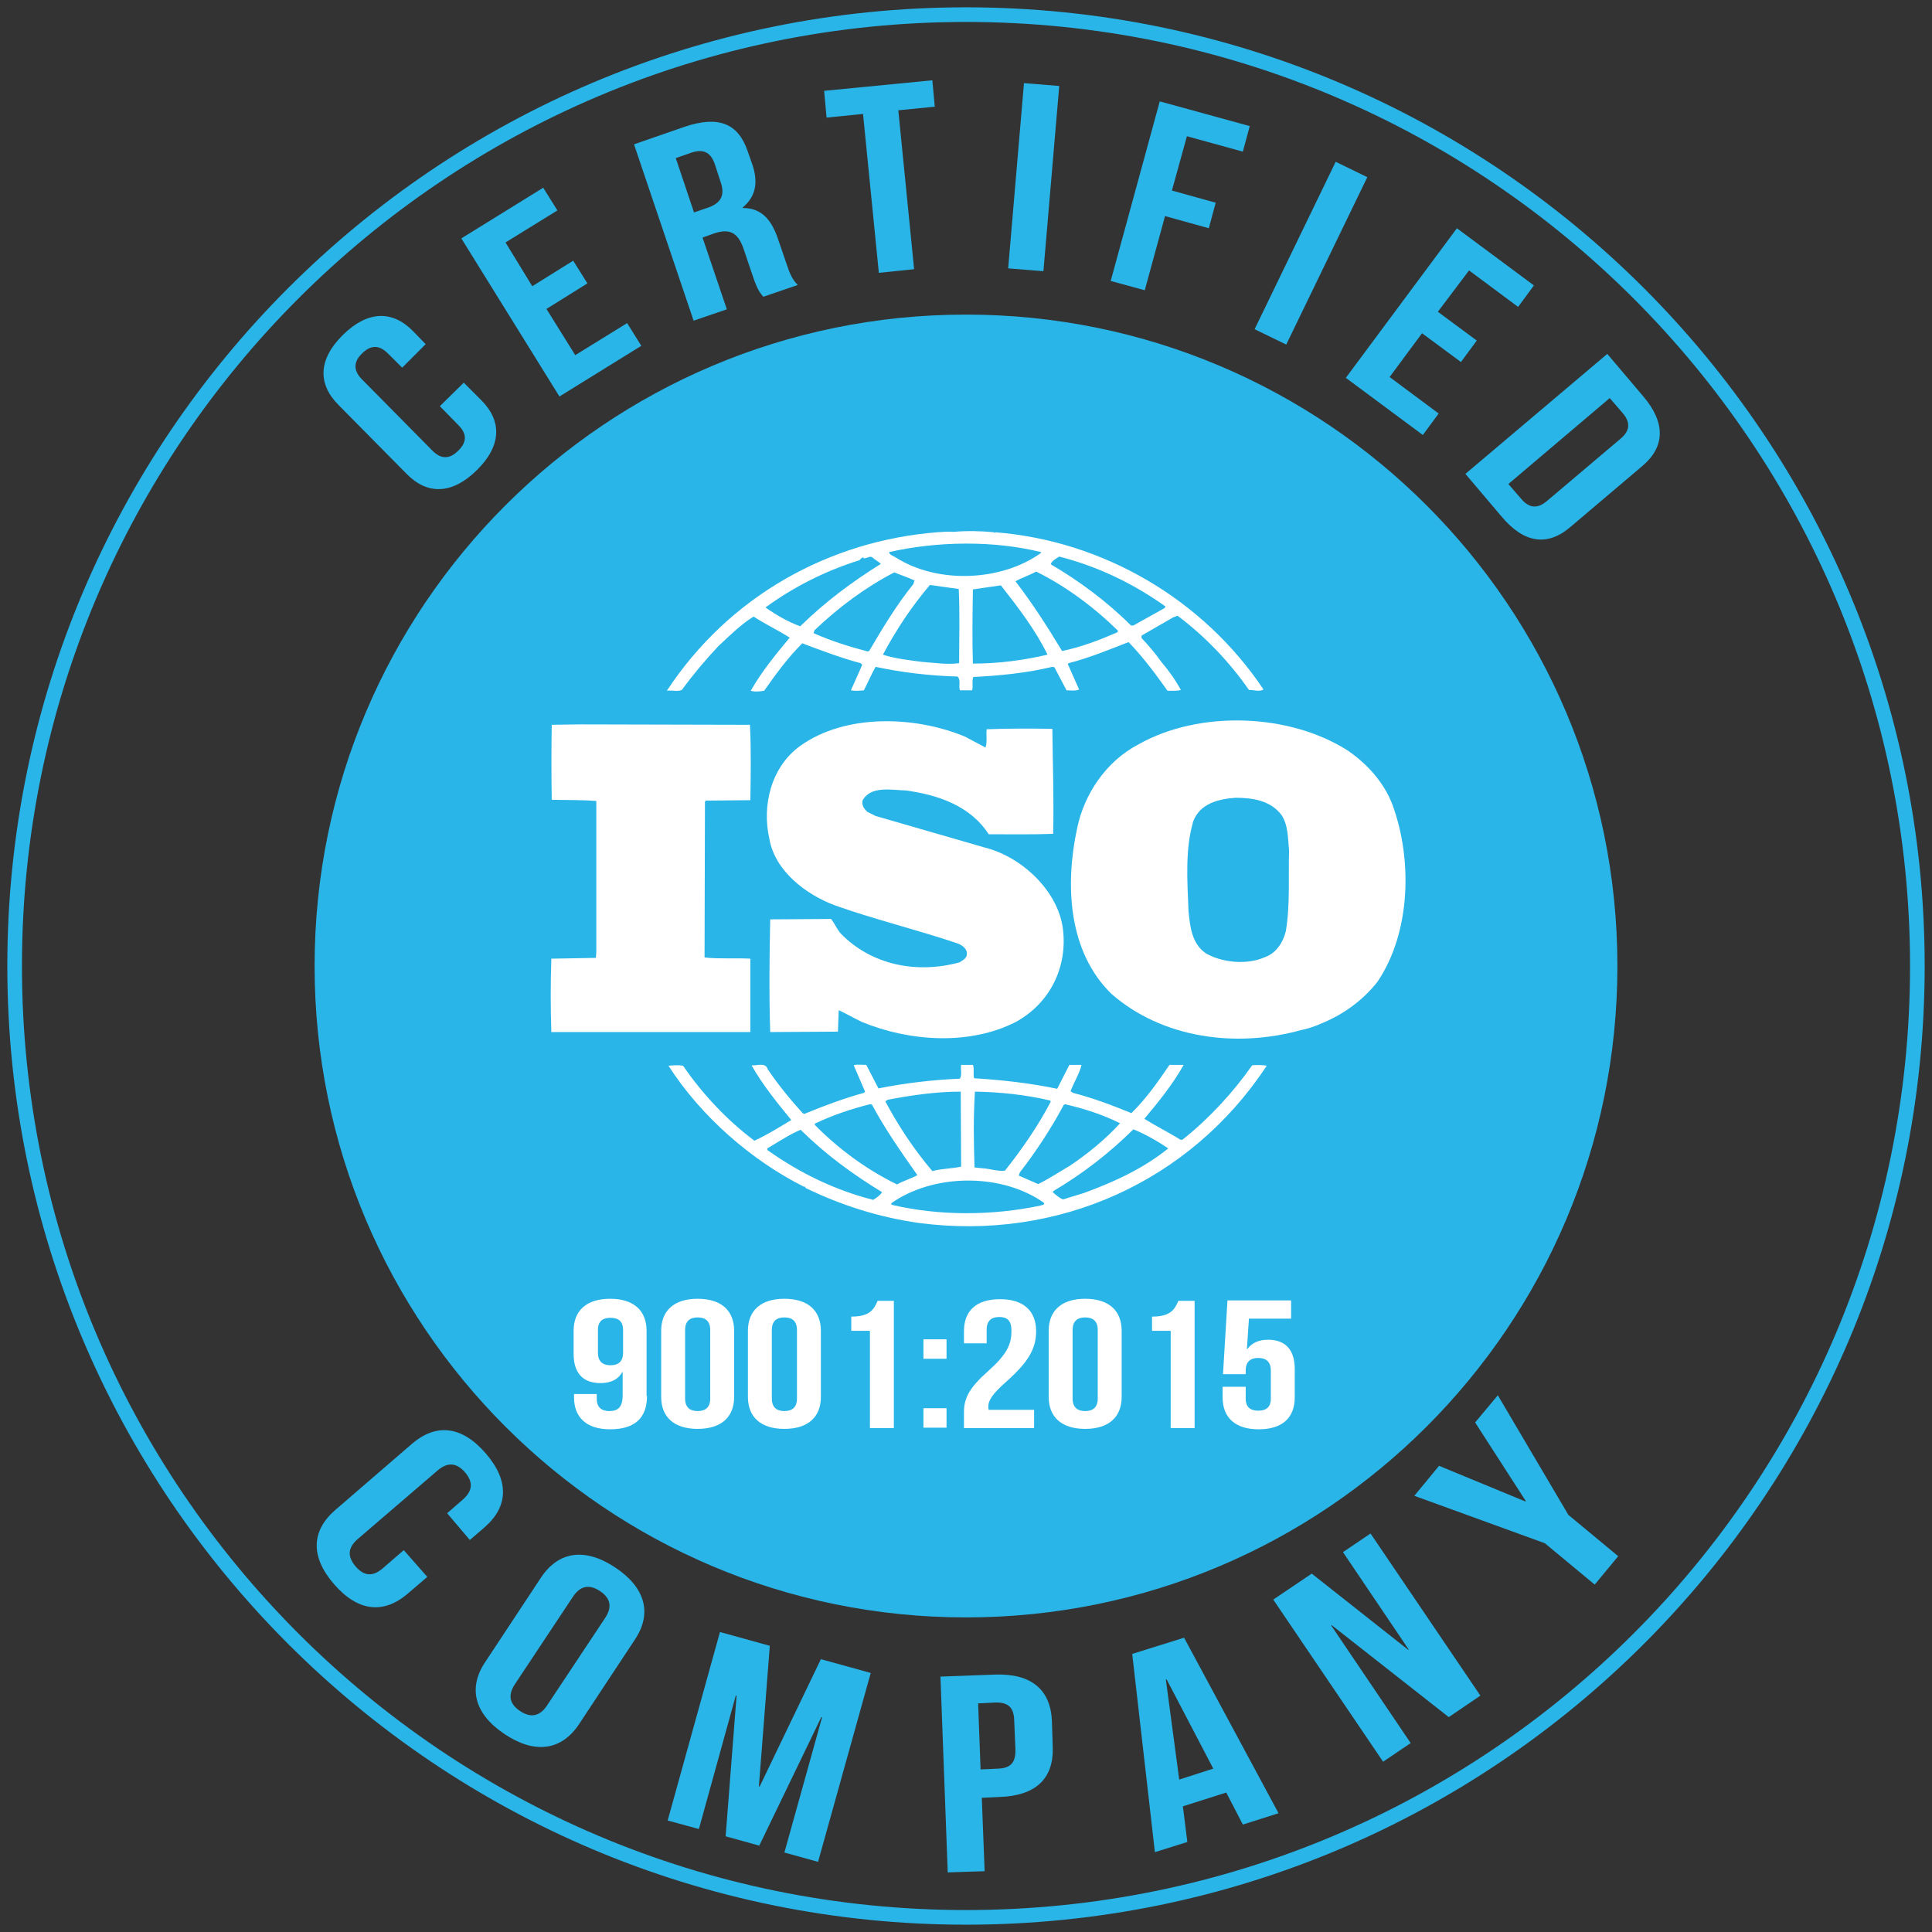 <svg width="132" height="132" viewBox="0 0 132 132" fill="none" xmlns="http://www.w3.org/2000/svg">
<rect x="0" y="0" width="132" height="132" fill="#333333" stroke="none"/>
<path d="M66 131C101.899 131 131 101.899 131 66C131 30.102 101.899 1 66 1C30.102 1 1 30.102 1 66C1 101.899 30.102 131 66 131Z" stroke="#29B5E8" stroke-miterlimit="10"/>
<path d="M66 110.506C90.58 110.506 110.506 90.58 110.506 66C110.506 41.42 90.58 21.494 66 21.494C41.42 21.494 21.494 41.42 21.494 66C21.494 90.58 41.42 110.506 66 110.506Z" fill="#29B5E8"/>
<path d="M95.136 54.977C94.582 53.509 93.446 52.207 92.061 51.265C88.046 48.717 81.925 48.524 77.799 50.85C75.555 52.013 74.06 54.284 73.589 56.611C72.758 60.46 72.98 65.03 75.943 67.91C79.405 70.929 84.418 71.621 88.904 70.375C89.126 70.347 89.79 70.153 90.261 69.932L90.4 69.876C91.785 69.295 93.114 68.353 94.111 67.079C96.382 63.728 96.52 58.743 95.136 54.977ZM87.852 63.617C87.686 64.337 87.215 65.113 86.439 65.39C85.193 65.944 83.531 65.778 82.396 65.141C81.427 64.476 81.316 63.34 81.205 62.288C81.122 60.211 80.956 57.995 81.537 56.084C82.008 54.893 83.254 54.589 84.418 54.506C85.609 54.506 86.799 54.7 87.547 55.669C88.018 56.361 87.99 57.275 88.073 58.106C88.018 59.795 88.156 61.873 87.852 63.617Z" fill="white"/>
<path d="M51.294 65.5C50.27 65.445 49.134 65.528 48.137 65.417L48.165 54.782L48.22 54.699L51.267 54.671C51.294 52.954 51.322 51.099 51.239 49.52L39.607 49.492L37.696 49.52C37.669 51.126 37.669 53.009 37.696 54.643C38.749 54.671 39.746 54.643 40.743 54.727V65.029L40.715 65.445L37.669 65.5C37.613 67.189 37.613 68.823 37.669 70.513H51.267V65.5H51.294Z" fill="white"/>
<path d="M85.553 72.784C84.251 74.64 82.617 76.412 80.844 77.825C80.789 77.908 80.595 77.88 80.54 77.797C79.764 77.326 78.933 76.911 78.186 76.44C79.183 75.249 80.124 74.086 80.872 72.756H79.903C79.127 73.892 78.324 75.055 77.299 76.052C75.942 75.498 74.696 75.027 73.311 74.667L73.145 74.556C73.367 73.947 73.754 73.366 73.893 72.756H73.062L72.231 74.39C70.403 74.003 68.409 73.781 66.554 73.67C66.471 73.393 66.582 73.006 66.471 72.756H65.668C65.612 73.116 65.751 73.393 65.585 73.698C63.674 73.781 61.818 74.003 60.018 74.363L59.187 72.756C58.882 72.756 58.55 72.701 58.328 72.784L59.104 74.584L59.021 74.667C57.636 75.055 56.279 75.554 54.95 76.108L54.839 76.052C53.98 75.11 53.15 74.086 52.457 73.061C52.291 72.535 51.682 72.84 51.349 72.784C52.097 74.113 53.066 75.304 54.063 76.523C53.233 77.021 52.402 77.548 51.543 77.935C49.688 76.551 47.971 74.723 46.669 72.812C46.309 72.756 46.06 72.784 45.672 72.812C47.888 76.274 51.349 79.292 54.95 81.093C54.95 81.093 54.95 81.065 54.977 81.065C55.005 81.065 55.06 81.12 55.005 81.148C57.442 82.339 60.046 83.17 62.787 83.557C72.259 84.804 81.315 80.76 86.55 72.812C86.273 72.756 85.857 72.756 85.553 72.784ZM72.674 75.498L72.757 75.443C74.087 75.747 75.361 76.163 76.524 76.744C75.527 77.852 74.281 78.849 73.09 79.652C72.37 80.068 71.677 80.539 70.93 80.899L69.6 80.317L69.683 80.096C70.819 78.628 71.816 77.105 72.674 75.498ZM66.609 74.584C68.382 74.612 70.126 74.806 71.76 75.194L71.788 75.277C70.93 76.911 69.85 78.489 68.659 79.985C68.132 80.04 67.634 79.846 67.108 79.819L66.582 79.763C66.526 77.963 66.499 76.384 66.609 74.584ZM60.655 75.138C62.261 74.834 63.923 74.584 65.64 74.584L65.668 79.708C65.031 79.846 64.311 79.846 63.701 80.012C62.427 78.517 61.375 76.911 60.489 75.249L60.655 75.138ZM55.67 76.772C56.888 76.191 58.135 75.775 59.436 75.443L59.575 75.471C60.461 77.132 61.569 78.711 62.677 80.289C62.233 80.539 61.707 80.677 61.292 80.926C59.242 79.929 57.304 78.517 55.67 76.855V76.772ZM59.658 81.979C57.054 81.314 54.645 80.151 52.429 78.572V78.462C53.177 78.018 53.925 77.52 54.7 77.188C56.473 78.932 58.273 80.234 60.267 81.453C60.129 81.674 59.879 81.84 59.658 81.979ZM71.096 82.367C67.828 83.059 64.172 83.087 60.904 82.311C60.849 82.173 61.07 82.117 61.153 82.034C64.034 80.179 68.493 80.179 71.317 82.173C71.4 82.367 71.179 82.311 71.096 82.367ZM74.059 81.508L72.619 81.951C72.37 81.84 72.148 81.646 71.927 81.453L71.982 81.37C73.948 80.206 75.749 78.822 77.438 77.16C78.269 77.492 79.072 77.963 79.82 78.462C78.103 79.846 76.109 80.76 74.059 81.508Z" fill="white"/>
<path d="M46.587 47.138C47.335 46.114 48.166 45.117 49.08 44.147C49.883 43.4 50.631 42.652 51.489 42.126C52.292 42.652 53.179 43.067 53.954 43.566C52.985 44.729 52.015 45.92 51.295 47.194C51.517 47.277 51.905 47.249 52.209 47.194C52.985 46.086 53.816 44.95 54.813 43.953C56.142 44.452 57.444 44.95 58.801 45.31L58.911 45.421L58.136 47.166C58.468 47.221 58.69 47.194 59.022 47.166C59.299 46.64 59.521 46.086 59.825 45.56C61.626 45.947 63.509 46.169 65.42 46.224C65.669 46.446 65.475 46.889 65.586 47.166H66.417C66.5 46.861 66.389 46.529 66.5 46.252C68.3 46.169 70.183 45.975 71.9 45.56L72.039 45.587L72.87 47.166C73.147 47.166 73.507 47.221 73.728 47.111L72.953 45.366L73.008 45.31C74.421 44.95 75.75 44.397 77.107 43.87C78.076 44.867 78.963 46.058 79.766 47.194C80.098 47.194 80.43 47.221 80.68 47.138C80.32 46.474 79.849 45.809 79.35 45.227C78.935 44.646 78.519 44.147 77.993 43.593V43.427L80.153 42.181L80.458 42.07C82.341 43.483 84.003 45.227 85.332 47.138C85.692 47.138 86.025 47.277 86.329 47.111C82.203 40.935 75.362 36.947 67.995 36.365L67.968 36.42L67.912 36.365C67.082 36.282 66.057 36.254 65.171 36.337C64.838 36.31 64.423 36.337 64.035 36.365C56.641 36.947 49.8 40.741 45.562 47.194C45.895 47.138 46.255 47.277 46.587 47.138ZM59.382 44.48L59.272 44.507C57.998 44.175 56.779 43.787 55.588 43.261L55.643 43.067C57.333 41.461 59.133 40.132 61.099 39.107C61.57 39.301 62.013 39.439 62.484 39.661L62.401 39.91C61.238 41.35 60.296 42.929 59.382 44.48ZM65.531 45.31C64.672 45.421 63.897 45.283 63.038 45.227C62.207 45.117 61.155 45.006 60.324 44.729C61.21 43.067 62.263 41.461 63.536 39.965L65.503 40.242C65.586 41.821 65.531 43.649 65.531 45.31ZM66.472 45.338C66.417 43.732 66.445 41.932 66.472 40.27C67.082 40.187 67.774 40.076 68.383 39.993C69.574 41.516 70.765 43.067 71.568 44.729C69.906 45.117 68.217 45.338 66.472 45.338ZM76.332 43.206C75.113 43.732 73.894 44.203 72.565 44.48C71.596 42.873 70.571 41.267 69.38 39.716C69.823 39.467 70.35 39.301 70.793 39.051C72.814 40.048 74.753 41.489 76.387 43.095L76.332 43.206ZM72.371 38.027C74.975 38.691 77.412 39.855 79.627 41.433L79.572 41.544L77.439 42.735H77.273C75.639 41.101 73.728 39.688 71.79 38.553C71.845 38.331 72.15 38.165 72.371 38.027ZM71.125 37.722V37.777C68.439 39.716 64.09 39.91 61.238 38.11C61.072 37.999 60.767 37.916 60.739 37.722C64.035 36.974 67.885 36.919 71.125 37.722ZM52.32 41.489C54.259 40.076 56.419 38.996 58.718 38.276C58.801 38.193 58.884 38.082 58.995 38.082V38.137C59.244 38.193 59.438 37.916 59.632 38.11C59.825 38.276 60.047 38.387 60.185 38.525C58.275 39.716 56.391 41.101 54.674 42.79C53.843 42.486 53.068 42.042 52.32 41.516V41.489Z" fill="white"/>
<path d="M65.558 65.749C62.65 66.552 59.52 65.943 57.416 63.755C57.166 63.451 57.028 63.09 56.779 62.786L52.624 62.814C52.569 65.278 52.541 68.076 52.624 70.513L57.249 70.485L57.305 69.017C57.831 69.266 58.357 69.571 58.883 69.82C62.096 71.15 66.222 71.454 69.407 69.82C71.734 68.546 72.952 66.082 72.62 63.451C72.288 60.875 69.823 58.549 67.303 57.912L59.825 55.751L59.271 55.474C59.022 55.253 58.856 55.004 58.939 54.671C59.52 53.674 60.877 53.979 61.902 54.007C64.062 54.311 66.278 55.031 67.552 56.998C68.909 56.998 70.488 57.025 71.955 56.97C72.011 54.477 71.928 52.289 71.9 49.797C70.515 49.769 68.826 49.769 67.413 49.825C67.358 50.185 67.469 50.711 67.33 51.071L65.918 50.323C62.511 48.911 57.776 48.745 54.674 50.96C52.68 52.4 52.043 55.031 52.569 57.33C52.957 59.518 55.062 61.124 57.083 61.872C59.825 62.841 62.705 63.534 65.475 64.475C65.752 64.586 66.112 64.863 66.056 65.195C66.056 65.472 65.779 65.611 65.558 65.749Z" fill="white"/>
<path d="M44.204 95.383C44.204 96.851 43.401 97.654 41.684 97.654C40.078 97.654 39.219 96.851 39.219 95.466V95.245H40.77V95.549C40.77 96.159 41.102 96.408 41.629 96.408C42.21 96.408 42.542 96.159 42.542 95.328V93.749H42.515C42.238 94.248 41.739 94.497 41.019 94.497C39.801 94.497 39.191 93.777 39.191 92.503V90.924C39.191 89.54 40.078 88.736 41.684 88.736C43.29 88.736 44.176 89.54 44.176 90.924V95.383H44.204ZM42.57 92.42V90.869C42.57 90.26 42.238 90.038 41.712 90.038C41.185 90.038 40.853 90.26 40.853 90.869V92.42C40.853 93.029 41.185 93.278 41.712 93.278C42.238 93.278 42.57 93.029 42.57 92.42Z" fill="white"/>
<path d="M45.174 90.924C45.174 89.54 46.06 88.736 47.666 88.736C49.273 88.736 50.159 89.54 50.159 90.924V95.439C50.159 96.823 49.273 97.626 47.666 97.626C46.06 97.626 45.174 96.823 45.174 95.439V90.924ZM46.808 95.549C46.808 96.159 47.14 96.408 47.666 96.408C48.193 96.408 48.525 96.159 48.525 95.549V90.869C48.525 90.26 48.193 90.01 47.666 90.01C47.14 90.01 46.808 90.26 46.808 90.869V95.549Z" fill="white"/>
<path d="M51.1 90.924C51.1 89.54 51.986 88.736 53.592 88.736C55.199 88.736 56.085 89.54 56.085 90.924V95.439C56.085 96.823 55.199 97.626 53.592 97.626C51.986 97.626 51.1 96.823 51.1 95.439V90.924ZM52.734 95.549C52.734 96.159 53.066 96.408 53.592 96.408C54.118 96.408 54.451 96.159 54.451 95.549V90.869C54.451 90.26 54.118 90.01 53.592 90.01C53.066 90.01 52.734 90.26 52.734 90.869V95.549Z" fill="white"/>
<path d="M58.162 89.955C59.436 89.955 59.713 89.457 59.962 88.875H61.07V97.571H59.436V90.924H58.162V89.955Z" fill="white"/>
<path d="M64.67 91.506V92.835H63.092V91.506H64.67ZM64.67 96.214V97.543H63.092V96.214H64.67Z" fill="white"/>
<path d="M68.271 89.982C67.745 89.982 67.412 90.231 67.412 90.841V91.782H65.861V90.952C65.861 89.567 66.692 88.764 68.326 88.764C69.933 88.764 70.791 89.567 70.791 90.952C70.791 92.115 70.293 93.029 68.769 94.386C67.8 95.244 67.523 95.66 67.523 96.13C67.523 96.186 67.523 96.241 67.551 96.324H70.653V97.571H65.861V96.463C65.861 95.493 66.277 94.773 67.495 93.693C68.742 92.586 69.102 91.893 69.102 90.979C69.129 90.204 68.797 89.982 68.271 89.982Z" fill="white"/>
<path d="M71.65 90.924C71.65 89.54 72.537 88.736 74.143 88.736C75.749 88.736 76.635 89.54 76.635 90.924V95.439C76.635 96.823 75.749 97.626 74.143 97.626C72.537 97.626 71.65 96.823 71.65 95.439V90.924ZM73.284 95.549C73.284 96.159 73.617 96.408 74.143 96.408C74.669 96.408 75.001 96.159 75.001 95.549V90.869C75.001 90.26 74.669 90.01 74.143 90.01C73.617 90.01 73.284 90.26 73.284 90.869V95.549Z" fill="white"/>
<path d="M78.711 89.955C79.985 89.955 80.262 89.457 80.511 88.875H81.619V97.571H79.985V90.924H78.711V89.955Z" fill="white"/>
<path d="M85.11 94.747V95.55C85.11 96.159 85.442 96.381 85.968 96.381C86.495 96.381 86.827 96.159 86.827 95.55V93.639C86.827 93.03 86.495 92.78 85.968 92.78C85.442 92.78 85.11 93.03 85.11 93.639V93.888H83.559L83.864 88.848H88.212V90.094H85.331L85.193 92.171H85.221C85.525 91.756 85.996 91.534 86.633 91.534C87.852 91.534 88.461 92.254 88.461 93.528V95.467C88.461 96.852 87.63 97.655 85.996 97.655C84.39 97.655 83.531 96.852 83.531 95.467V94.747H85.11Z" fill="white"/>
<path d="M31.686 26.146L32.877 27.337C34.317 28.777 34.262 30.466 32.573 32.128C30.883 33.79 29.194 33.818 27.781 32.377L23.129 27.669C21.689 26.229 21.744 24.54 23.433 22.878C25.123 21.216 26.812 21.189 28.224 22.629L29.083 23.515L27.477 25.121L26.507 24.152C25.87 23.515 25.289 23.598 24.735 24.152C24.181 24.678 24.098 25.288 24.735 25.924L29.554 30.799C30.191 31.436 30.773 31.325 31.299 30.799C31.853 30.273 31.963 29.691 31.326 29.054L30.052 27.752L31.686 26.146Z" fill="#29B5E8"/>
<path d="M36.366 19.556L39.163 17.811L40.133 19.362L37.336 21.107L39.302 24.264L42.847 22.076L43.816 23.627L38.222 27.089L31.52 16.288L37.114 12.826L38.083 14.377L34.538 16.565L36.366 19.556Z" fill="#29B5E8"/>
<path d="M52.153 20.275C51.931 19.998 51.765 19.859 51.433 18.862L50.796 16.979C50.408 15.871 49.827 15.594 48.774 15.954L47.999 16.231L49.66 21.133L47.389 21.909L43.318 9.861L46.752 8.67C49.107 7.867 50.436 8.449 51.073 10.305L51.405 11.246C51.821 12.492 51.627 13.434 50.741 14.182V14.21C52.015 14.21 52.679 14.985 53.122 16.231L53.759 18.087C53.953 18.668 54.119 19.084 54.507 19.471L52.153 20.275ZM46.171 10.803L47.417 14.514L48.303 14.21C49.162 13.932 49.577 13.434 49.245 12.465L48.857 11.274C48.58 10.415 48.082 10.166 47.279 10.415L46.171 10.803Z" fill="#29B5E8"/>
<path d="M56.307 6.206L63.701 5.486L63.867 7.287L61.375 7.536L62.455 18.392L60.045 18.641L58.965 7.785L56.473 8.034L56.307 6.206Z" fill="#29B5E8"/>
<path d="M69.961 5.68L72.37 5.874L71.29 18.53L68.881 18.336L69.961 5.68Z" fill="#29B5E8"/>
<path d="M80.069 13.019L83.06 13.85L82.589 15.594L79.598 14.763L78.213 19.832L75.887 19.195L79.238 6.926L85.386 8.615L84.915 10.36L81.093 9.308L80.069 13.019Z" fill="#29B5E8"/>
<path d="M91.258 11.053L93.418 12.105L87.879 23.543L85.719 22.491L91.258 11.053Z" fill="#29B5E8"/>
<path d="M98.238 21.301L100.897 23.267L99.817 24.735L97.158 22.769L94.942 25.76L98.293 28.252L97.213 29.72L91.951 25.815L99.54 15.596L104.802 19.501L103.722 20.968L100.37 18.476L98.238 21.301Z" fill="#29B5E8"/>
<path d="M109.814 24.18L112.279 27.088C113.83 28.916 113.747 30.549 112.196 31.851L107.294 36.005C105.743 37.335 104.137 37.141 102.586 35.285L100.121 32.377L109.814 24.18ZM109.981 27.198L103.057 33.07L103.943 34.094C104.442 34.676 104.995 34.815 105.688 34.233L110.728 29.968C111.421 29.386 111.365 28.805 110.867 28.223L109.981 27.198Z" fill="#29B5E8"/>
<path d="M29.193 107.738L27.836 108.901C26.202 110.285 24.457 110.119 22.823 108.236C21.189 106.353 21.273 104.58 22.907 103.168L28.169 98.626C29.803 97.241 31.547 97.407 33.181 99.291C34.815 101.174 34.732 102.946 33.098 104.359L32.101 105.217L30.55 103.389L31.63 102.448C32.35 101.811 32.295 101.202 31.769 100.592C31.243 99.983 30.633 99.844 29.913 100.454L24.43 105.162C23.71 105.799 23.765 106.38 24.291 107.017C24.817 107.627 25.399 107.793 26.147 107.156L27.587 105.91L29.193 107.738Z" fill="#29B5E8"/>
<path d="M36.975 107.765C38.166 105.993 39.966 105.716 42.043 107.101C44.12 108.485 44.563 110.258 43.372 112.03L39.55 117.818C38.359 119.591 36.559 119.868 34.482 118.483C32.405 117.098 31.962 115.326 33.153 113.553L36.975 107.765ZM35.175 115.077C34.648 115.88 34.87 116.461 35.535 116.905C36.199 117.348 36.836 117.32 37.362 116.545L41.351 110.535C41.877 109.732 41.655 109.15 40.991 108.707C40.326 108.264 39.689 108.291 39.163 109.067L35.175 115.077Z" fill="#29B5E8"/>
<path d="M51.849 122.056H51.904L56.086 113.359L59.492 114.301L55.892 127.207L53.593 126.57L56.169 117.32H56.114L51.876 126.099L49.578 125.462L50.325 115.852H50.27L47.75 124.964L45.617 124.382L49.19 111.504L52.596 112.446L51.849 122.056Z" fill="#29B5E8"/>
<path d="M71.87 117.597L71.925 119.342C72.008 121.475 70.818 122.693 68.27 122.776L67.079 122.832L67.273 127.845L64.752 127.928L64.254 114.551L67.993 114.412C70.485 114.329 71.787 115.465 71.87 117.597ZM66.829 116.379L66.996 120.893L68.187 120.838C68.99 120.81 69.405 120.478 69.377 119.536L69.294 117.542C69.267 116.6 68.824 116.296 67.993 116.323L66.829 116.379Z" fill="#29B5E8"/>
<path d="M87.353 123.884L84.916 124.66L83.781 122.472L80.817 123.414L81.122 125.851L78.906 126.543L77.356 113L80.9 111.893L87.353 123.884ZM80.568 121.586L82.894 120.838L79.71 114.745H79.654L80.568 121.586Z" fill="#29B5E8"/>
<path d="M90.98 111.032L90.953 111.06L96.381 119.092L94.498 120.366L86.992 109.288L89.623 107.515L96.215 112.722L96.242 112.694L91.756 106.047L93.639 104.773L101.144 115.851L98.984 117.319L90.98 111.032Z" fill="#29B5E8"/>
<path d="M105.549 105.439L96.631 102.198L98.32 100.149L104.219 102.586L104.247 102.558L100.785 97.186L102.336 95.33L107.155 103.5L110.561 106.325L108.955 108.264L105.549 105.439Z" fill="#29B5E8"/>
</svg>
